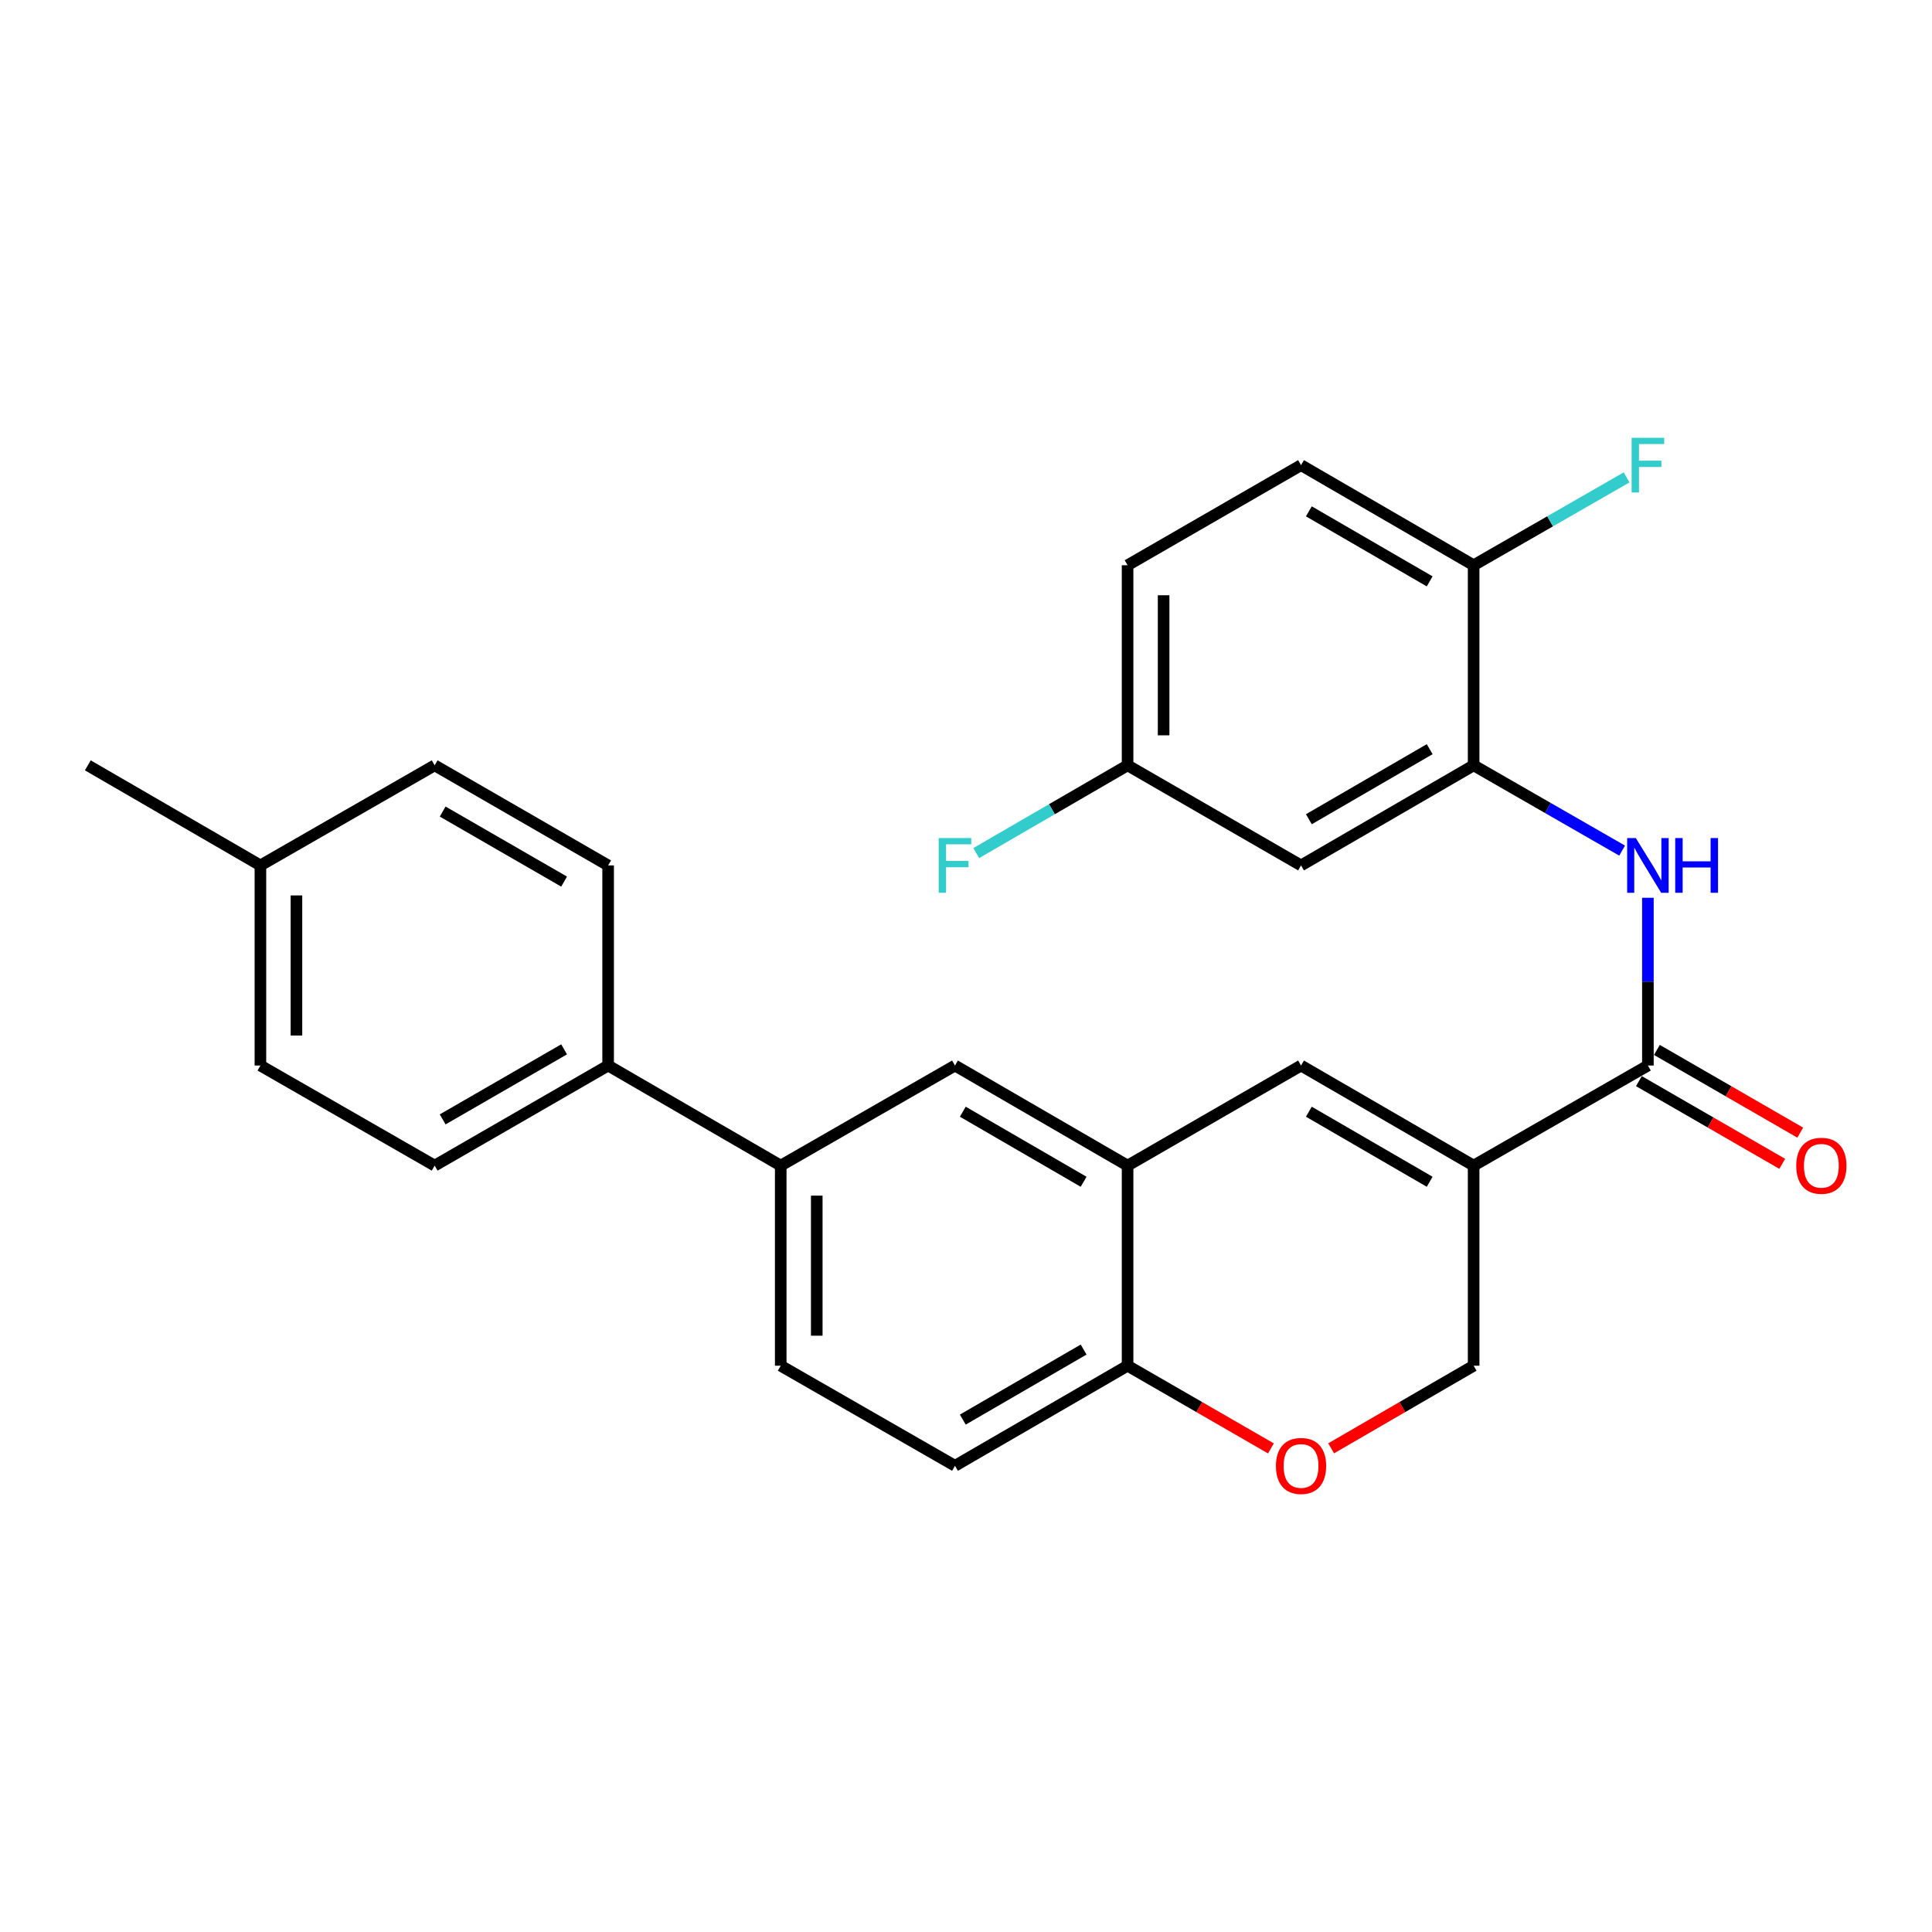 <?xml version='1.0' encoding='iso-8859-1'?>
<svg version='1.1' baseProfile='full'
              xmlns='http://www.w3.org/2000/svg'
                      xmlns:rdkit='http://www.rdkit.org/xml'
                      xmlns:xlink='http://www.w3.org/1999/xlink'
                  xml:space='preserve'
width='1000px' height='1000px' viewBox='0 0 1000 1000'>
<!-- END OF HEADER -->
<rect style='opacity:1.0;fill:#FFFFFF;stroke:none' width='1000' height='1000' x='0' y='0'> </rect>
<path class='bond-0' d='M 762.752,603.319 L 852.948,551.518' style='fill:none;fill-rule:evenodd;stroke:#000000;stroke-width:6px;stroke-linecap:butt;stroke-linejoin:miter;stroke-opacity:1' />
<path class='bond-1' d='M 762.752,603.319 L 673.416,551.518' style='fill:none;fill-rule:evenodd;stroke:#000000;stroke-width:6px;stroke-linecap:butt;stroke-linejoin:miter;stroke-opacity:1' />
<path class='bond-1' d='M 739.997,611.681 L 677.462,575.42' style='fill:none;fill-rule:evenodd;stroke:#000000;stroke-width:6px;stroke-linecap:butt;stroke-linejoin:miter;stroke-opacity:1' />
<path class='bond-9' d='M 762.752,603.319 L 762.752,706.89' style='fill:none;fill-rule:evenodd;stroke:#000000;stroke-width:6px;stroke-linecap:butt;stroke-linejoin:miter;stroke-opacity:1' />
<path class='bond-2' d='M 852.948,551.518 L 852.948,508.102' style='fill:none;fill-rule:evenodd;stroke:#000000;stroke-width:6px;stroke-linecap:butt;stroke-linejoin:miter;stroke-opacity:1' />
<path class='bond-2' d='M 852.948,508.102 L 852.948,464.686' style='fill:none;fill-rule:evenodd;stroke:#0000FF;stroke-width:6px;stroke-linecap:butt;stroke-linejoin:miter;stroke-opacity:1' />
<path class='bond-13' d='M 848.288,559.594 L 885.383,580.997' style='fill:none;fill-rule:evenodd;stroke:#000000;stroke-width:6px;stroke-linecap:butt;stroke-linejoin:miter;stroke-opacity:1' />
<path class='bond-13' d='M 885.383,580.997 L 922.478,602.399' style='fill:none;fill-rule:evenodd;stroke:#FF0000;stroke-width:6px;stroke-linecap:butt;stroke-linejoin:miter;stroke-opacity:1' />
<path class='bond-13' d='M 857.608,543.442 L 894.703,564.844' style='fill:none;fill-rule:evenodd;stroke:#000000;stroke-width:6px;stroke-linecap:butt;stroke-linejoin:miter;stroke-opacity:1' />
<path class='bond-13' d='M 894.703,564.844 L 931.798,586.247' style='fill:none;fill-rule:evenodd;stroke:#FF0000;stroke-width:6px;stroke-linecap:butt;stroke-linejoin:miter;stroke-opacity:1' />
<path class='bond-3' d='M 673.416,551.518 L 583.635,603.319' style='fill:none;fill-rule:evenodd;stroke:#000000;stroke-width:6px;stroke-linecap:butt;stroke-linejoin:miter;stroke-opacity:1' />
<path class='bond-4' d='M 839.608,440.275 L 801.18,418.206' style='fill:none;fill-rule:evenodd;stroke:#0000FF;stroke-width:6px;stroke-linecap:butt;stroke-linejoin:miter;stroke-opacity:1' />
<path class='bond-4' d='M 801.18,418.206 L 762.752,396.136' style='fill:none;fill-rule:evenodd;stroke:#000000;stroke-width:6px;stroke-linecap:butt;stroke-linejoin:miter;stroke-opacity:1' />
<path class='bond-6' d='M 583.635,603.319 L 494.299,551.518' style='fill:none;fill-rule:evenodd;stroke:#000000;stroke-width:6px;stroke-linecap:butt;stroke-linejoin:miter;stroke-opacity:1' />
<path class='bond-6' d='M 560.88,611.681 L 498.345,575.42' style='fill:none;fill-rule:evenodd;stroke:#000000;stroke-width:6px;stroke-linecap:butt;stroke-linejoin:miter;stroke-opacity:1' />
<path class='bond-27' d='M 583.635,603.319 L 583.635,706.89' style='fill:none;fill-rule:evenodd;stroke:#000000;stroke-width:6px;stroke-linecap:butt;stroke-linejoin:miter;stroke-opacity:1' />
<path class='bond-10' d='M 762.752,396.136 L 673.416,447.937' style='fill:none;fill-rule:evenodd;stroke:#000000;stroke-width:6px;stroke-linecap:butt;stroke-linejoin:miter;stroke-opacity:1' />
<path class='bond-10' d='M 739.997,387.774 L 677.462,424.034' style='fill:none;fill-rule:evenodd;stroke:#000000;stroke-width:6px;stroke-linecap:butt;stroke-linejoin:miter;stroke-opacity:1' />
<path class='bond-11' d='M 762.752,396.136 L 762.752,292.565' style='fill:none;fill-rule:evenodd;stroke:#000000;stroke-width:6px;stroke-linecap:butt;stroke-linejoin:miter;stroke-opacity:1' />
<path class='bond-5' d='M 688.998,749.655 L 725.875,728.273' style='fill:none;fill-rule:evenodd;stroke:#FF0000;stroke-width:6px;stroke-linecap:butt;stroke-linejoin:miter;stroke-opacity:1' />
<path class='bond-5' d='M 725.875,728.273 L 762.752,706.89' style='fill:none;fill-rule:evenodd;stroke:#000000;stroke-width:6px;stroke-linecap:butt;stroke-linejoin:miter;stroke-opacity:1' />
<path class='bond-7' d='M 657.825,749.695 L 620.73,728.292' style='fill:none;fill-rule:evenodd;stroke:#FF0000;stroke-width:6px;stroke-linecap:butt;stroke-linejoin:miter;stroke-opacity:1' />
<path class='bond-7' d='M 620.73,728.292 L 583.635,706.89' style='fill:none;fill-rule:evenodd;stroke:#000000;stroke-width:6px;stroke-linecap:butt;stroke-linejoin:miter;stroke-opacity:1' />
<path class='bond-8' d='M 494.299,551.518 L 404.103,603.319' style='fill:none;fill-rule:evenodd;stroke:#000000;stroke-width:6px;stroke-linecap:butt;stroke-linejoin:miter;stroke-opacity:1' />
<path class='bond-15' d='M 583.635,706.89 L 494.299,758.69' style='fill:none;fill-rule:evenodd;stroke:#000000;stroke-width:6px;stroke-linecap:butt;stroke-linejoin:miter;stroke-opacity:1' />
<path class='bond-15' d='M 560.88,698.527 L 498.345,734.788' style='fill:none;fill-rule:evenodd;stroke:#000000;stroke-width:6px;stroke-linecap:butt;stroke-linejoin:miter;stroke-opacity:1' />
<path class='bond-12' d='M 404.103,603.319 L 314.767,551.518' style='fill:none;fill-rule:evenodd;stroke:#000000;stroke-width:6px;stroke-linecap:butt;stroke-linejoin:miter;stroke-opacity:1' />
<path class='bond-28' d='M 404.103,603.319 L 404.103,706.89' style='fill:none;fill-rule:evenodd;stroke:#000000;stroke-width:6px;stroke-linecap:butt;stroke-linejoin:miter;stroke-opacity:1' />
<path class='bond-28' d='M 422.752,618.854 L 422.752,691.354' style='fill:none;fill-rule:evenodd;stroke:#000000;stroke-width:6px;stroke-linecap:butt;stroke-linejoin:miter;stroke-opacity:1' />
<path class='bond-19' d='M 673.416,447.937 L 583.635,396.136' style='fill:none;fill-rule:evenodd;stroke:#000000;stroke-width:6px;stroke-linecap:butt;stroke-linejoin:miter;stroke-opacity:1' />
<path class='bond-16' d='M 762.752,292.565 L 673.416,240.764' style='fill:none;fill-rule:evenodd;stroke:#000000;stroke-width:6px;stroke-linecap:butt;stroke-linejoin:miter;stroke-opacity:1' />
<path class='bond-16' d='M 739.997,300.927 L 677.462,264.667' style='fill:none;fill-rule:evenodd;stroke:#000000;stroke-width:6px;stroke-linecap:butt;stroke-linejoin:miter;stroke-opacity:1' />
<path class='bond-20' d='M 762.752,292.565 L 802.34,269.829' style='fill:none;fill-rule:evenodd;stroke:#000000;stroke-width:6px;stroke-linecap:butt;stroke-linejoin:miter;stroke-opacity:1' />
<path class='bond-20' d='M 802.34,269.829 L 841.928,247.093' style='fill:none;fill-rule:evenodd;stroke:#33CCCC;stroke-width:6px;stroke-linecap:butt;stroke-linejoin:miter;stroke-opacity:1' />
<path class='bond-17' d='M 314.767,551.518 L 224.976,603.319' style='fill:none;fill-rule:evenodd;stroke:#000000;stroke-width:6px;stroke-linecap:butt;stroke-linejoin:miter;stroke-opacity:1' />
<path class='bond-17' d='M 291.98,543.135 L 229.126,579.396' style='fill:none;fill-rule:evenodd;stroke:#000000;stroke-width:6px;stroke-linecap:butt;stroke-linejoin:miter;stroke-opacity:1' />
<path class='bond-18' d='M 314.767,551.518 L 314.767,447.937' style='fill:none;fill-rule:evenodd;stroke:#000000;stroke-width:6px;stroke-linecap:butt;stroke-linejoin:miter;stroke-opacity:1' />
<path class='bond-14' d='M 404.103,706.89 L 494.299,758.69' style='fill:none;fill-rule:evenodd;stroke:#000000;stroke-width:6px;stroke-linecap:butt;stroke-linejoin:miter;stroke-opacity:1' />
<path class='bond-21' d='M 673.416,240.764 L 583.635,292.565' style='fill:none;fill-rule:evenodd;stroke:#000000;stroke-width:6px;stroke-linecap:butt;stroke-linejoin:miter;stroke-opacity:1' />
<path class='bond-22' d='M 224.976,603.319 L 134.79,551.518' style='fill:none;fill-rule:evenodd;stroke:#000000;stroke-width:6px;stroke-linecap:butt;stroke-linejoin:miter;stroke-opacity:1' />
<path class='bond-23' d='M 314.767,447.937 L 224.976,396.136' style='fill:none;fill-rule:evenodd;stroke:#000000;stroke-width:6px;stroke-linecap:butt;stroke-linejoin:miter;stroke-opacity:1' />
<path class='bond-23' d='M 291.98,456.32 L 229.126,420.059' style='fill:none;fill-rule:evenodd;stroke:#000000;stroke-width:6px;stroke-linecap:butt;stroke-linejoin:miter;stroke-opacity:1' />
<path class='bond-24' d='M 583.635,396.136 L 544.468,418.847' style='fill:none;fill-rule:evenodd;stroke:#000000;stroke-width:6px;stroke-linecap:butt;stroke-linejoin:miter;stroke-opacity:1' />
<path class='bond-24' d='M 544.468,418.847 L 505.301,441.557' style='fill:none;fill-rule:evenodd;stroke:#33CCCC;stroke-width:6px;stroke-linecap:butt;stroke-linejoin:miter;stroke-opacity:1' />
<path class='bond-29' d='M 583.635,396.136 L 583.635,292.565' style='fill:none;fill-rule:evenodd;stroke:#000000;stroke-width:6px;stroke-linecap:butt;stroke-linejoin:miter;stroke-opacity:1' />
<path class='bond-29' d='M 602.283,380.6 L 602.283,308.101' style='fill:none;fill-rule:evenodd;stroke:#000000;stroke-width:6px;stroke-linecap:butt;stroke-linejoin:miter;stroke-opacity:1' />
<path class='bond-30' d='M 134.79,551.518 L 134.79,447.937' style='fill:none;fill-rule:evenodd;stroke:#000000;stroke-width:6px;stroke-linecap:butt;stroke-linejoin:miter;stroke-opacity:1' />
<path class='bond-30' d='M 153.439,535.981 L 153.439,463.474' style='fill:none;fill-rule:evenodd;stroke:#000000;stroke-width:6px;stroke-linecap:butt;stroke-linejoin:miter;stroke-opacity:1' />
<path class='bond-25' d='M 224.976,396.136 L 134.79,447.937' style='fill:none;fill-rule:evenodd;stroke:#000000;stroke-width:6px;stroke-linecap:butt;stroke-linejoin:miter;stroke-opacity:1' />
<path class='bond-26' d='M 134.79,447.937 L 45.455,396.136' style='fill:none;fill-rule:evenodd;stroke:#000000;stroke-width:6px;stroke-linecap:butt;stroke-linejoin:miter;stroke-opacity:1' />
<path  class='atom-3' d='M 846.688 433.777
L 855.968 448.777
Q 856.888 450.257, 858.368 452.937
Q 859.848 455.617, 859.928 455.777
L 859.928 433.777
L 863.688 433.777
L 863.688 462.097
L 859.808 462.097
L 849.848 445.697
Q 848.688 443.777, 847.448 441.577
Q 846.248 439.377, 845.888 438.697
L 845.888 462.097
L 842.208 462.097
L 842.208 433.777
L 846.688 433.777
' fill='#0000FF'/>
<path  class='atom-3' d='M 867.088 433.777
L 870.928 433.777
L 870.928 445.817
L 885.408 445.817
L 885.408 433.777
L 889.248 433.777
L 889.248 462.097
L 885.408 462.097
L 885.408 449.017
L 870.928 449.017
L 870.928 462.097
L 867.088 462.097
L 867.088 433.777
' fill='#0000FF'/>
<path  class='atom-6' d='M 660.416 758.77
Q 660.416 751.97, 663.776 748.17
Q 667.136 744.37, 673.416 744.37
Q 679.696 744.37, 683.056 748.17
Q 686.416 751.97, 686.416 758.77
Q 686.416 765.65, 683.016 769.57
Q 679.616 773.45, 673.416 773.45
Q 667.176 773.45, 663.776 769.57
Q 660.416 765.69, 660.416 758.77
M 673.416 770.25
Q 677.736 770.25, 680.056 767.37
Q 682.416 764.45, 682.416 758.77
Q 682.416 753.21, 680.056 750.41
Q 677.736 747.57, 673.416 747.57
Q 669.096 747.57, 666.736 750.37
Q 664.416 753.17, 664.416 758.77
Q 664.416 764.49, 666.736 767.37
Q 669.096 770.25, 673.416 770.25
' fill='#FF0000'/>
<path  class='atom-14' d='M 929.729 603.399
Q 929.729 596.599, 933.089 592.799
Q 936.449 588.999, 942.729 588.999
Q 949.009 588.999, 952.369 592.799
Q 955.729 596.599, 955.729 603.399
Q 955.729 610.279, 952.329 614.199
Q 948.929 618.079, 942.729 618.079
Q 936.489 618.079, 933.089 614.199
Q 929.729 610.319, 929.729 603.399
M 942.729 614.879
Q 947.049 614.879, 949.369 611.999
Q 951.729 609.079, 951.729 603.399
Q 951.729 597.839, 949.369 595.039
Q 947.049 592.199, 942.729 592.199
Q 938.409 592.199, 936.049 594.999
Q 933.729 597.799, 933.729 603.399
Q 933.729 609.119, 936.049 611.999
Q 938.409 614.879, 942.729 614.879
' fill='#FF0000'/>
<path  class='atom-21' d='M 844.528 226.604
L 861.368 226.604
L 861.368 229.844
L 848.328 229.844
L 848.328 238.444
L 859.928 238.444
L 859.928 241.724
L 848.328 241.724
L 848.328 254.924
L 844.528 254.924
L 844.528 226.604
' fill='#33CCCC'/>
<path  class='atom-25' d='M 485.879 433.777
L 502.719 433.777
L 502.719 437.017
L 489.679 437.017
L 489.679 445.617
L 501.279 445.617
L 501.279 448.897
L 489.679 448.897
L 489.679 462.097
L 485.879 462.097
L 485.879 433.777
' fill='#33CCCC'/>
</svg>
